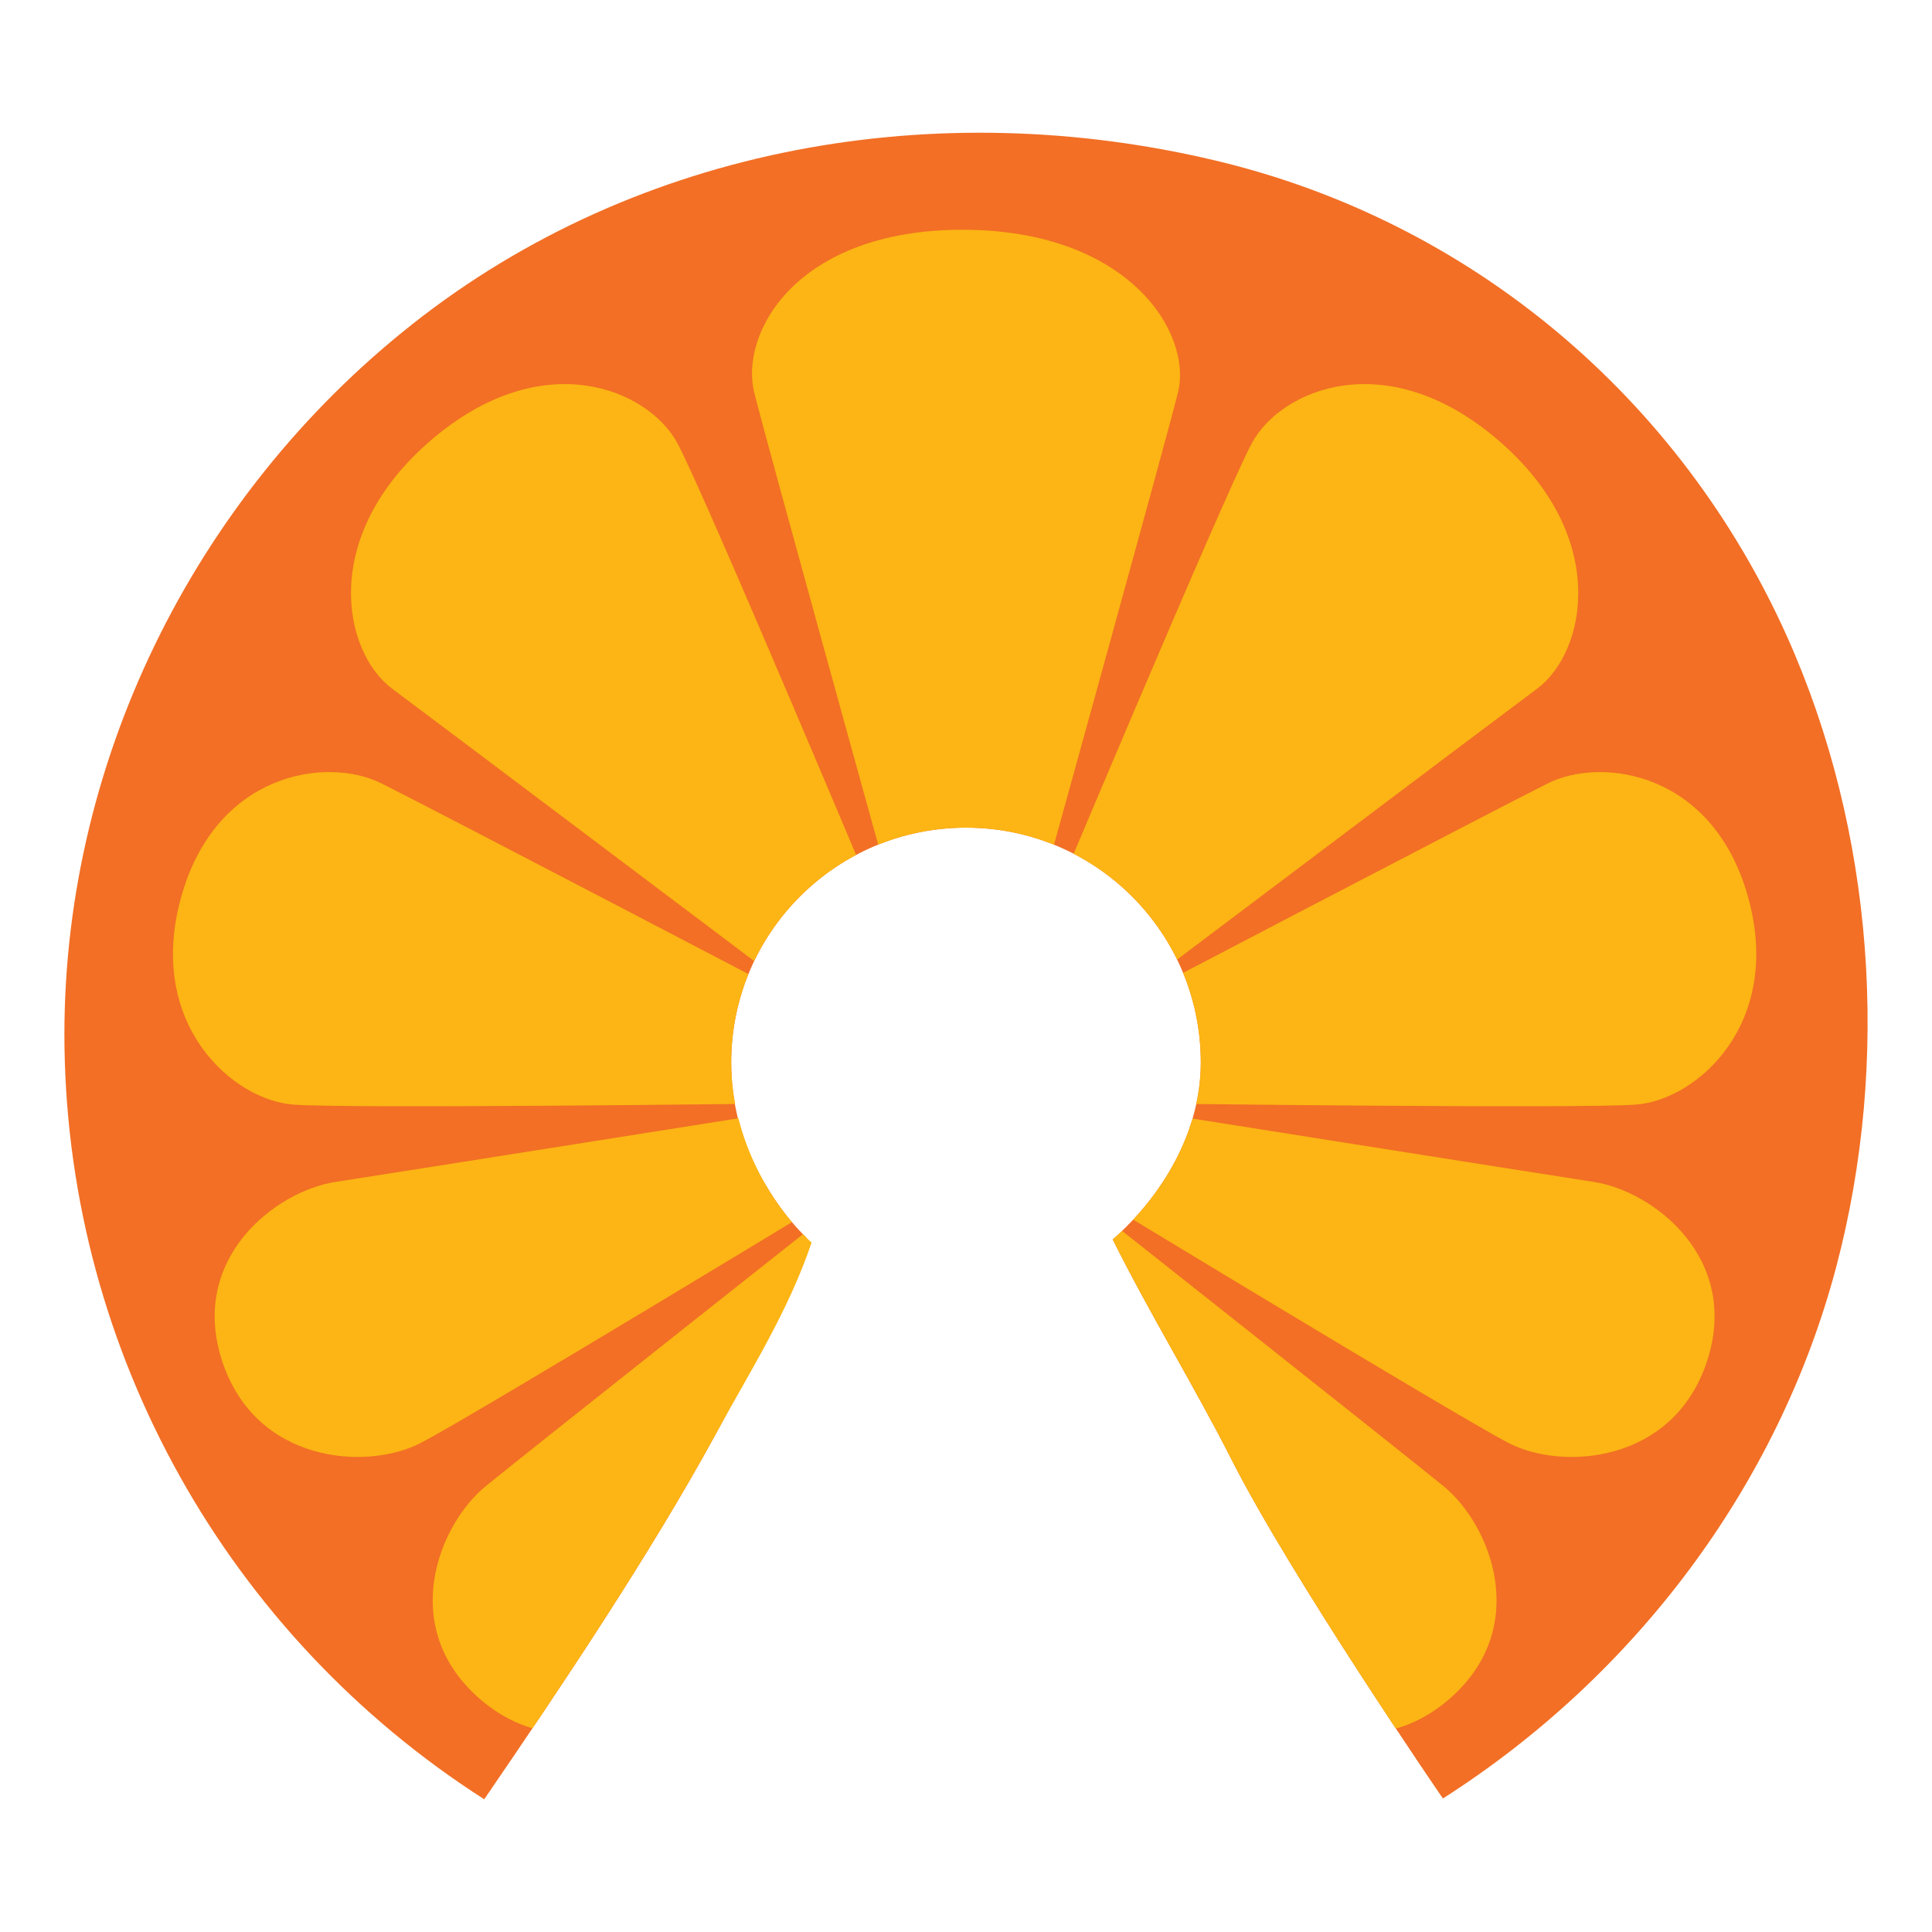 <?xml version="1.0" encoding="utf-8"?>
<!-- Generator: Adobe Illustrator 17.0.0, SVG Export Plug-In . SVG Version: 6.00 Build 0)  -->
<!DOCTYPE svg PUBLIC "-//W3C//DTD SVG 1.1//EN" "http://www.w3.org/Graphics/SVG/1.1/DTD/svg11.dtd">
<svg version="1.1" id="Layer_1" xmlns="http://www.w3.org/2000/svg" xmlns:xlink="http://www.w3.org/1999/xlink" x="0px" y="0px"
	 width="300px" height="300px" viewBox="0 0 300 300" enable-background="new 0 0 300 300" xml:space="preserve">
<g>
	<g>
		<defs>
			<path id="SVGID_1_" d="M277.481,98.818c-16.616-37.056-49.06-64.434-88.69-73.876c-43.183-10.292-89.55-2.408-124.743,25.38
				C29.945,77.239,9.347,119.088,10.016,162.691c0.725,47.447,25.367,91.224,65.175,116.7c11.977-17.492,25.877-38.239,35.901-56.62
				c5.328-9.774,11.289-19.055,14.929-29.818c-7.244-6.663-12.479-17.356-12.479-27.975c0-20.135,16.323-36.459,36.459-36.459
				c20.136,0,36.459,16.323,36.459,36.459c0,10.915-6.076,20.806-13.676,27.488c5.687,11.436,12.663,22.764,18.441,34.156
				c9.339,18.425,32.708,52.474,32.827,52.647c29.641-18.91,52.03-48.369,61.074-82.532
				C293.577,164.779,291.046,129.07,277.481,98.818z"/>
		</defs>
		<clipPath id="SVGID_2_">
			<use xlink:href="#SVGID_1_"  overflow="visible"/>
		</clipPath>
		<g clip-path="url(#SVGID_2_)">
			<path fill="#F26F25" d="M277.481,98.818c-16.616-37.056-49.06-64.434-88.69-73.876c-43.183-10.292-89.55-2.408-124.743,25.38
				C29.945,77.239,9.347,119.088,10.016,162.691c0.725,47.447,25.367,91.224,65.175,116.7c11.977-17.492,25.877-38.239,35.901-56.62
				c5.328-9.774,10.596-20.193,14.236-30.956c-7.244-6.663-11.786-16.218-11.786-26.836c0-20.135,16.323-36.459,36.459-36.459
				c20.136,0,36.459,16.323,36.459,36.459c0,10.915-6.076,20.806-13.676,27.488c5.687,11.436,12.663,22.764,18.441,34.156
				c9.339,18.425,32.708,52.474,32.827,52.647c29.641-18.91,52.03-48.369,61.074-82.532
				C293.577,164.779,291.046,129.07,277.481,98.818z"/>
		</g>
		<g clip-path="url(#SVGID_2_)">
			<path fill="#FCB514" d="M149.457,35.678c-25.803,0-34.682,16.051-32.32,25.364c2.362,9.313,19.929,72.637,19.929,72.637h25.9
				c0,0,17.567-63.324,19.929-72.637S175.26,35.678,149.457,35.678z"/>
		</g>
		<g clip-path="url(#SVGID_2_)">
			<g>
				<path fill="#FCB514" d="M271.49,139.475c-5.353-19.57-22.677-22.07-31.17-17.822s-65.929,34.278-65.929,34.278l4.216,15.413
					c0,0,65.881,0.848,75.354,0.183C263.434,170.861,276.843,159.045,271.49,139.475z"/>
			</g>
			<g>
				<path fill="#FCB514" d="M232.655,68.361c-17.388-14.937-33.831-7.901-38.308,0.53c-4.477,8.432-32.685,75.687-32.685,75.687
					l11.246,11.857c0,0,58.092-43.781,65.752-49.478C246.32,101.26,250.043,83.298,232.655,68.361z"/>
			</g>
			<g>
				<path fill="#FCB514" d="M265.082,211.327c5.196-15.903-8.273-26.361-17.601-27.798c-9.328-1.437-73.923-11.676-73.923-11.676
					l-7.411,11.584c0,0,59.714,36.273,68.091,40.621C242.615,228.406,259.886,227.23,265.082,211.327z"/>
			</g>
			<g>
				<path fill="#FCB514" d="M225.241,263.652c12.536-11.079,6.221-26.919-1.094-32.883c-7.315-5.964-57.784-45.87-57.784-45.87
					l-12.583,11.121c0,0,33.4,54.992,38.42,62.984C197.219,266.996,212.705,274.731,225.241,263.652z"/>
			</g>
		</g>
		<g clip-path="url(#SVGID_2_)">
			<g>
				<path fill="#FCB514" d="M28.083,139.475c5.353-19.57,22.677-22.07,31.17-17.822s65.929,34.278,65.929,34.278l-4.216,15.413
					c0,0-65.881,0.848-75.354,0.183C36.139,170.861,22.731,159.045,28.083,139.475z"/>
			</g>
			<g>
				<path fill="#FCB514" d="M66.919,68.361c17.388-14.937,33.831-7.901,38.308,0.53s32.685,75.687,32.685,75.687l-11.246,11.857
					c0,0-58.092-43.781-65.752-49.478C53.253,101.26,49.53,83.298,66.919,68.361z"/>
			</g>
			<g>
				<path fill="#FCB514" d="M34.491,211.327c-5.196-15.903,8.273-26.361,17.601-27.798s73.923-11.676,73.923-11.676l7.411,11.584
					c0,0-59.714,36.273-68.091,40.621C56.958,228.406,39.688,227.23,34.491,211.327z"/>
			</g>
			<g>
				<path fill="#FCB514" d="M74.333,263.652c-12.536-11.079-6.221-26.919,1.094-32.883c7.315-5.964,57.784-45.87,57.784-45.87
					l12.583,11.121c0,0-33.4,54.992-38.42,62.984C102.355,266.996,86.869,274.731,74.333,263.652z"/>
			</g>
		</g>
	</g>
</g>
</svg>
